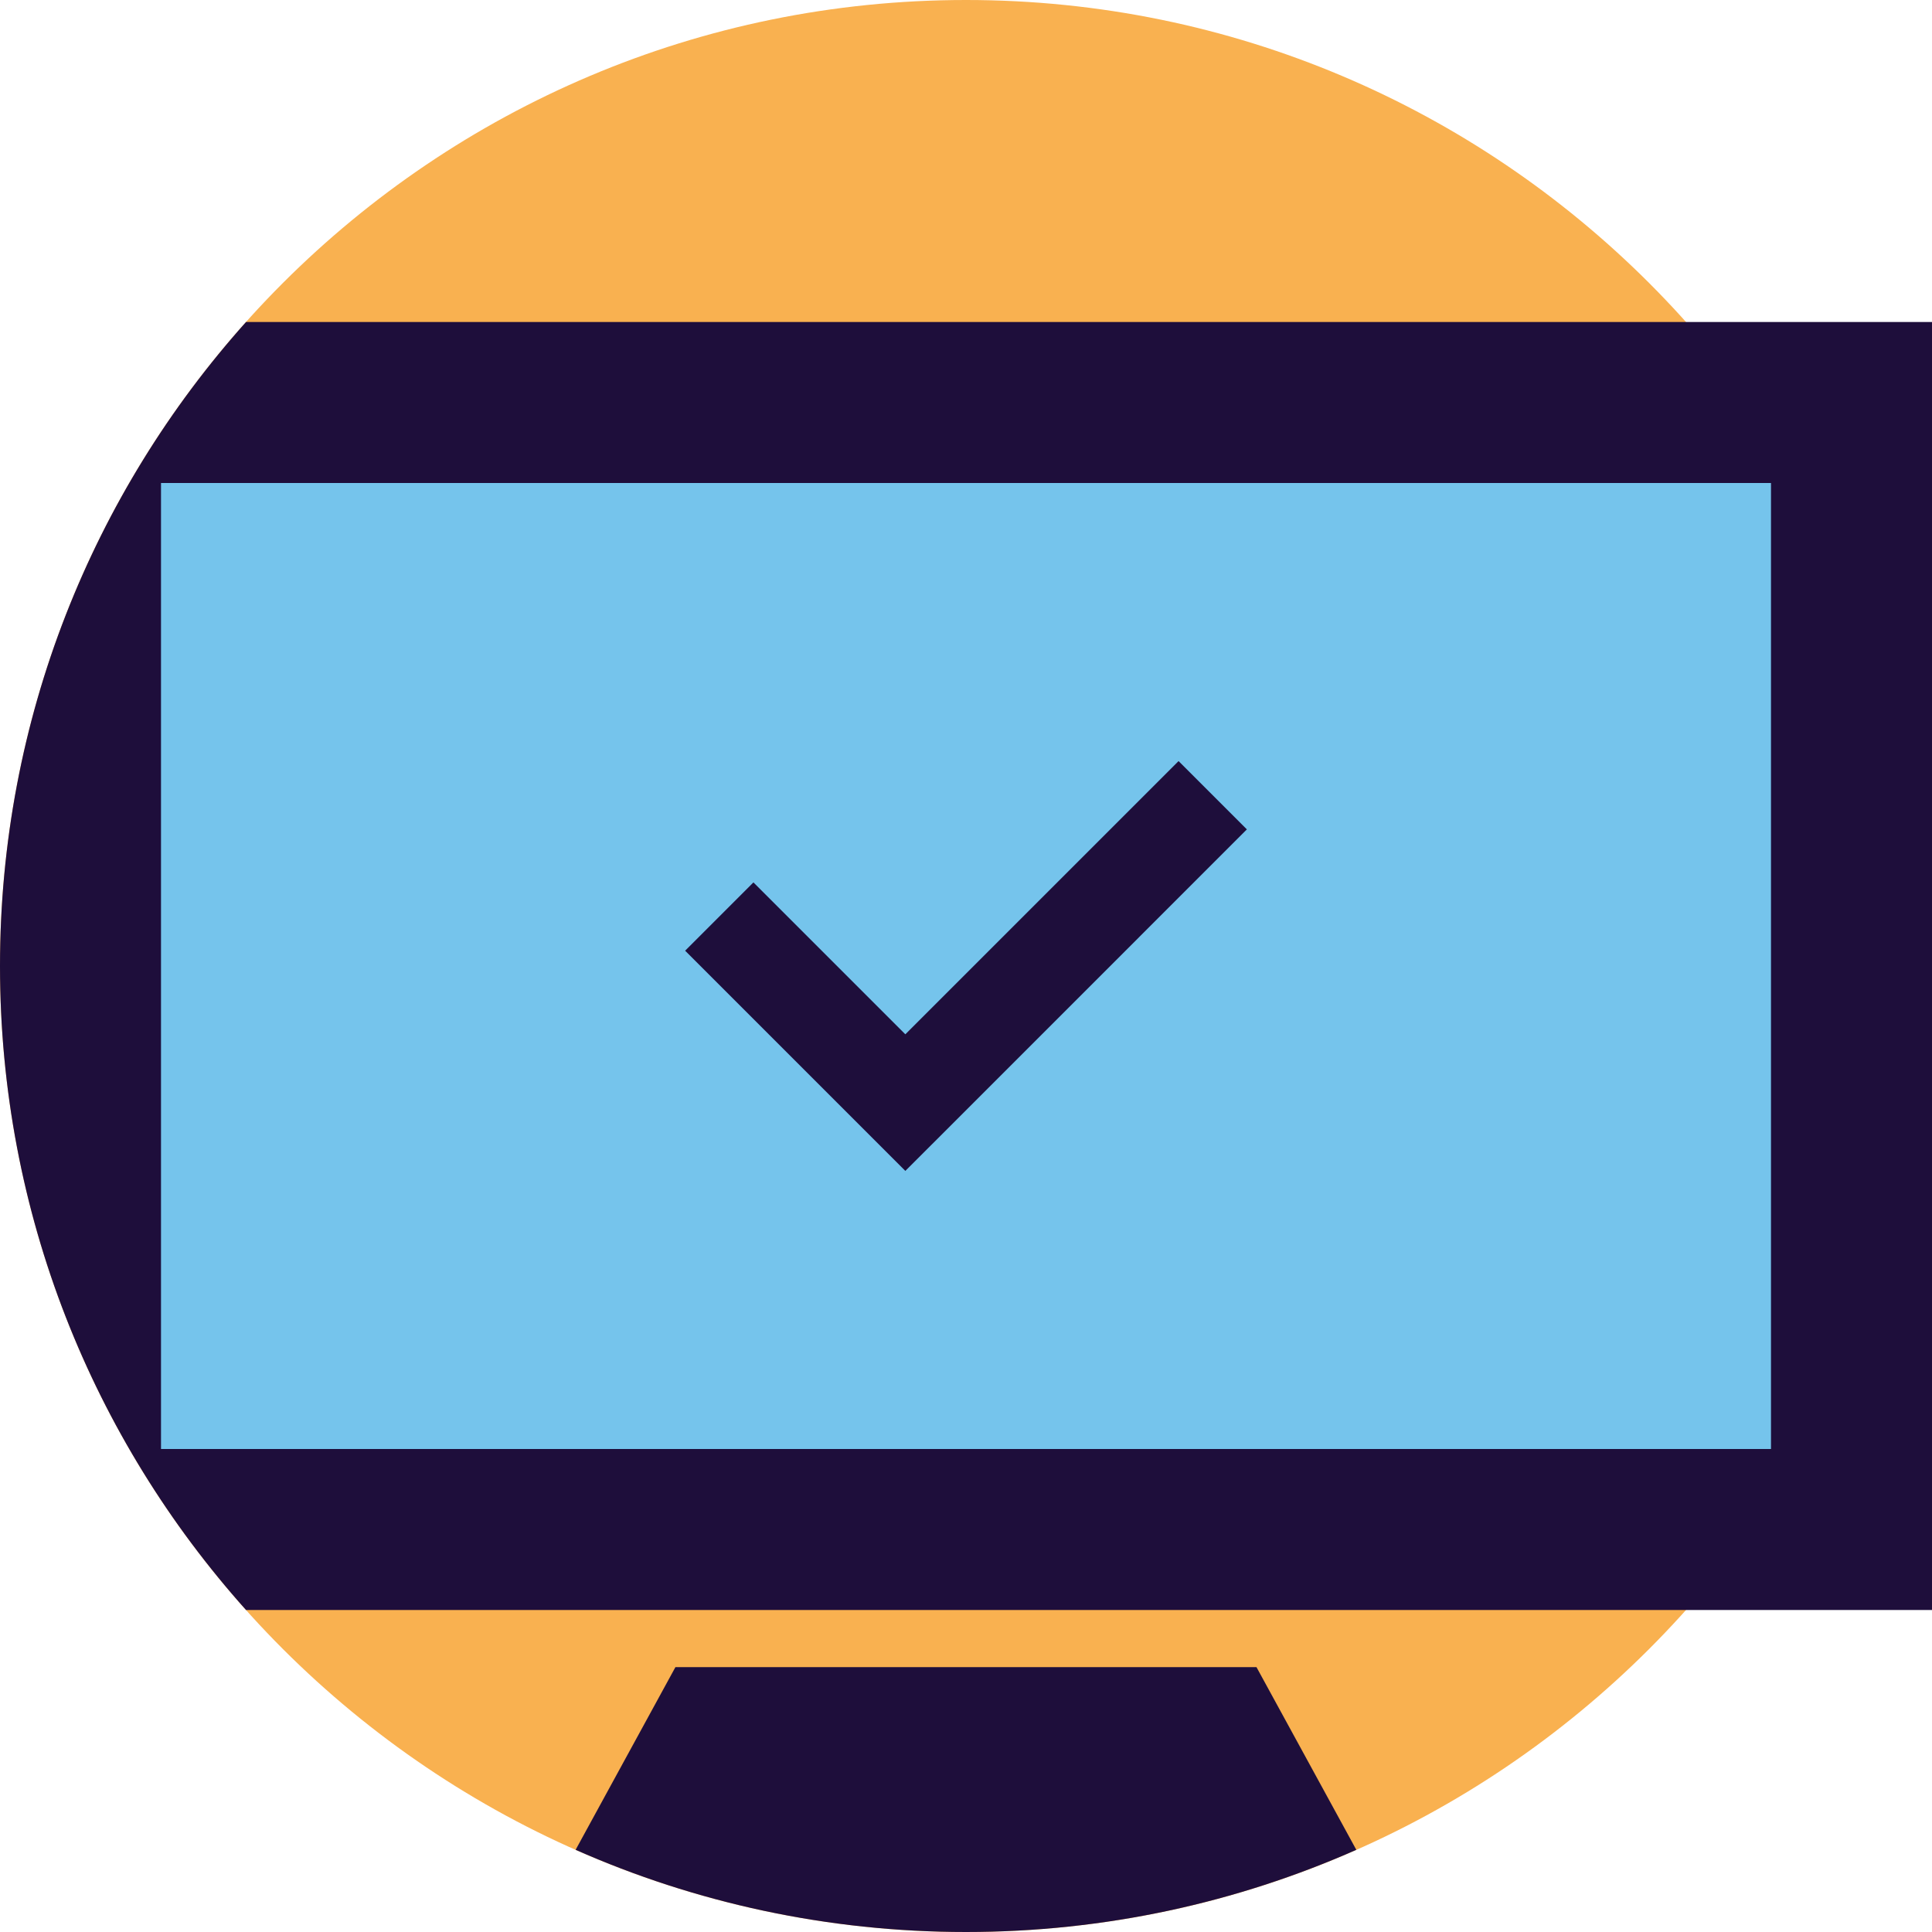 <svg width="80" height="80" viewBox="0 0 80 80" fill="none" xmlns="http://www.w3.org/2000/svg">
<g clip-path="url(#clip0_871_469)">
<path d="M40 80C62.091 80 80 62.091 80 40C80 17.909 62.091 0 40 0C17.909 0 0 17.909 0 40C0 62.091 17.909 80 40 80Z" fill="#F9B150"/>
<path d="M10.188 13.333C3.853 20.41 0 29.755 0 40C0 50.245 3.853 59.59 10.188 66.667H80V13.333H10.188Z" fill="#1E0E3B"/>
<path d="M73.333 20H6.667V60H73.333V20Z" fill="#75C4EC"/>
<path d="M52.03 69.032H27.968L23.835 76.597C28.778 78.783 34.247 80 39.998 80C45.75 80 51.218 78.783 56.162 76.597L52.028 69.032H52.03Z" fill="#1E0E3B"/>
<path d="M48.802 31.515L37.488 42.828L31.198 36.538L28.37 39.367L34.66 45.657L37.488 48.485L40.317 45.657L51.63 34.343L48.802 31.515Z" fill="#1E0E3B"/>
</g>
<defs>
<clipPath id="clip0_871_469">
<rect width="80" height="80" fill="white"/>
</clipPath>
</defs>
</svg>
